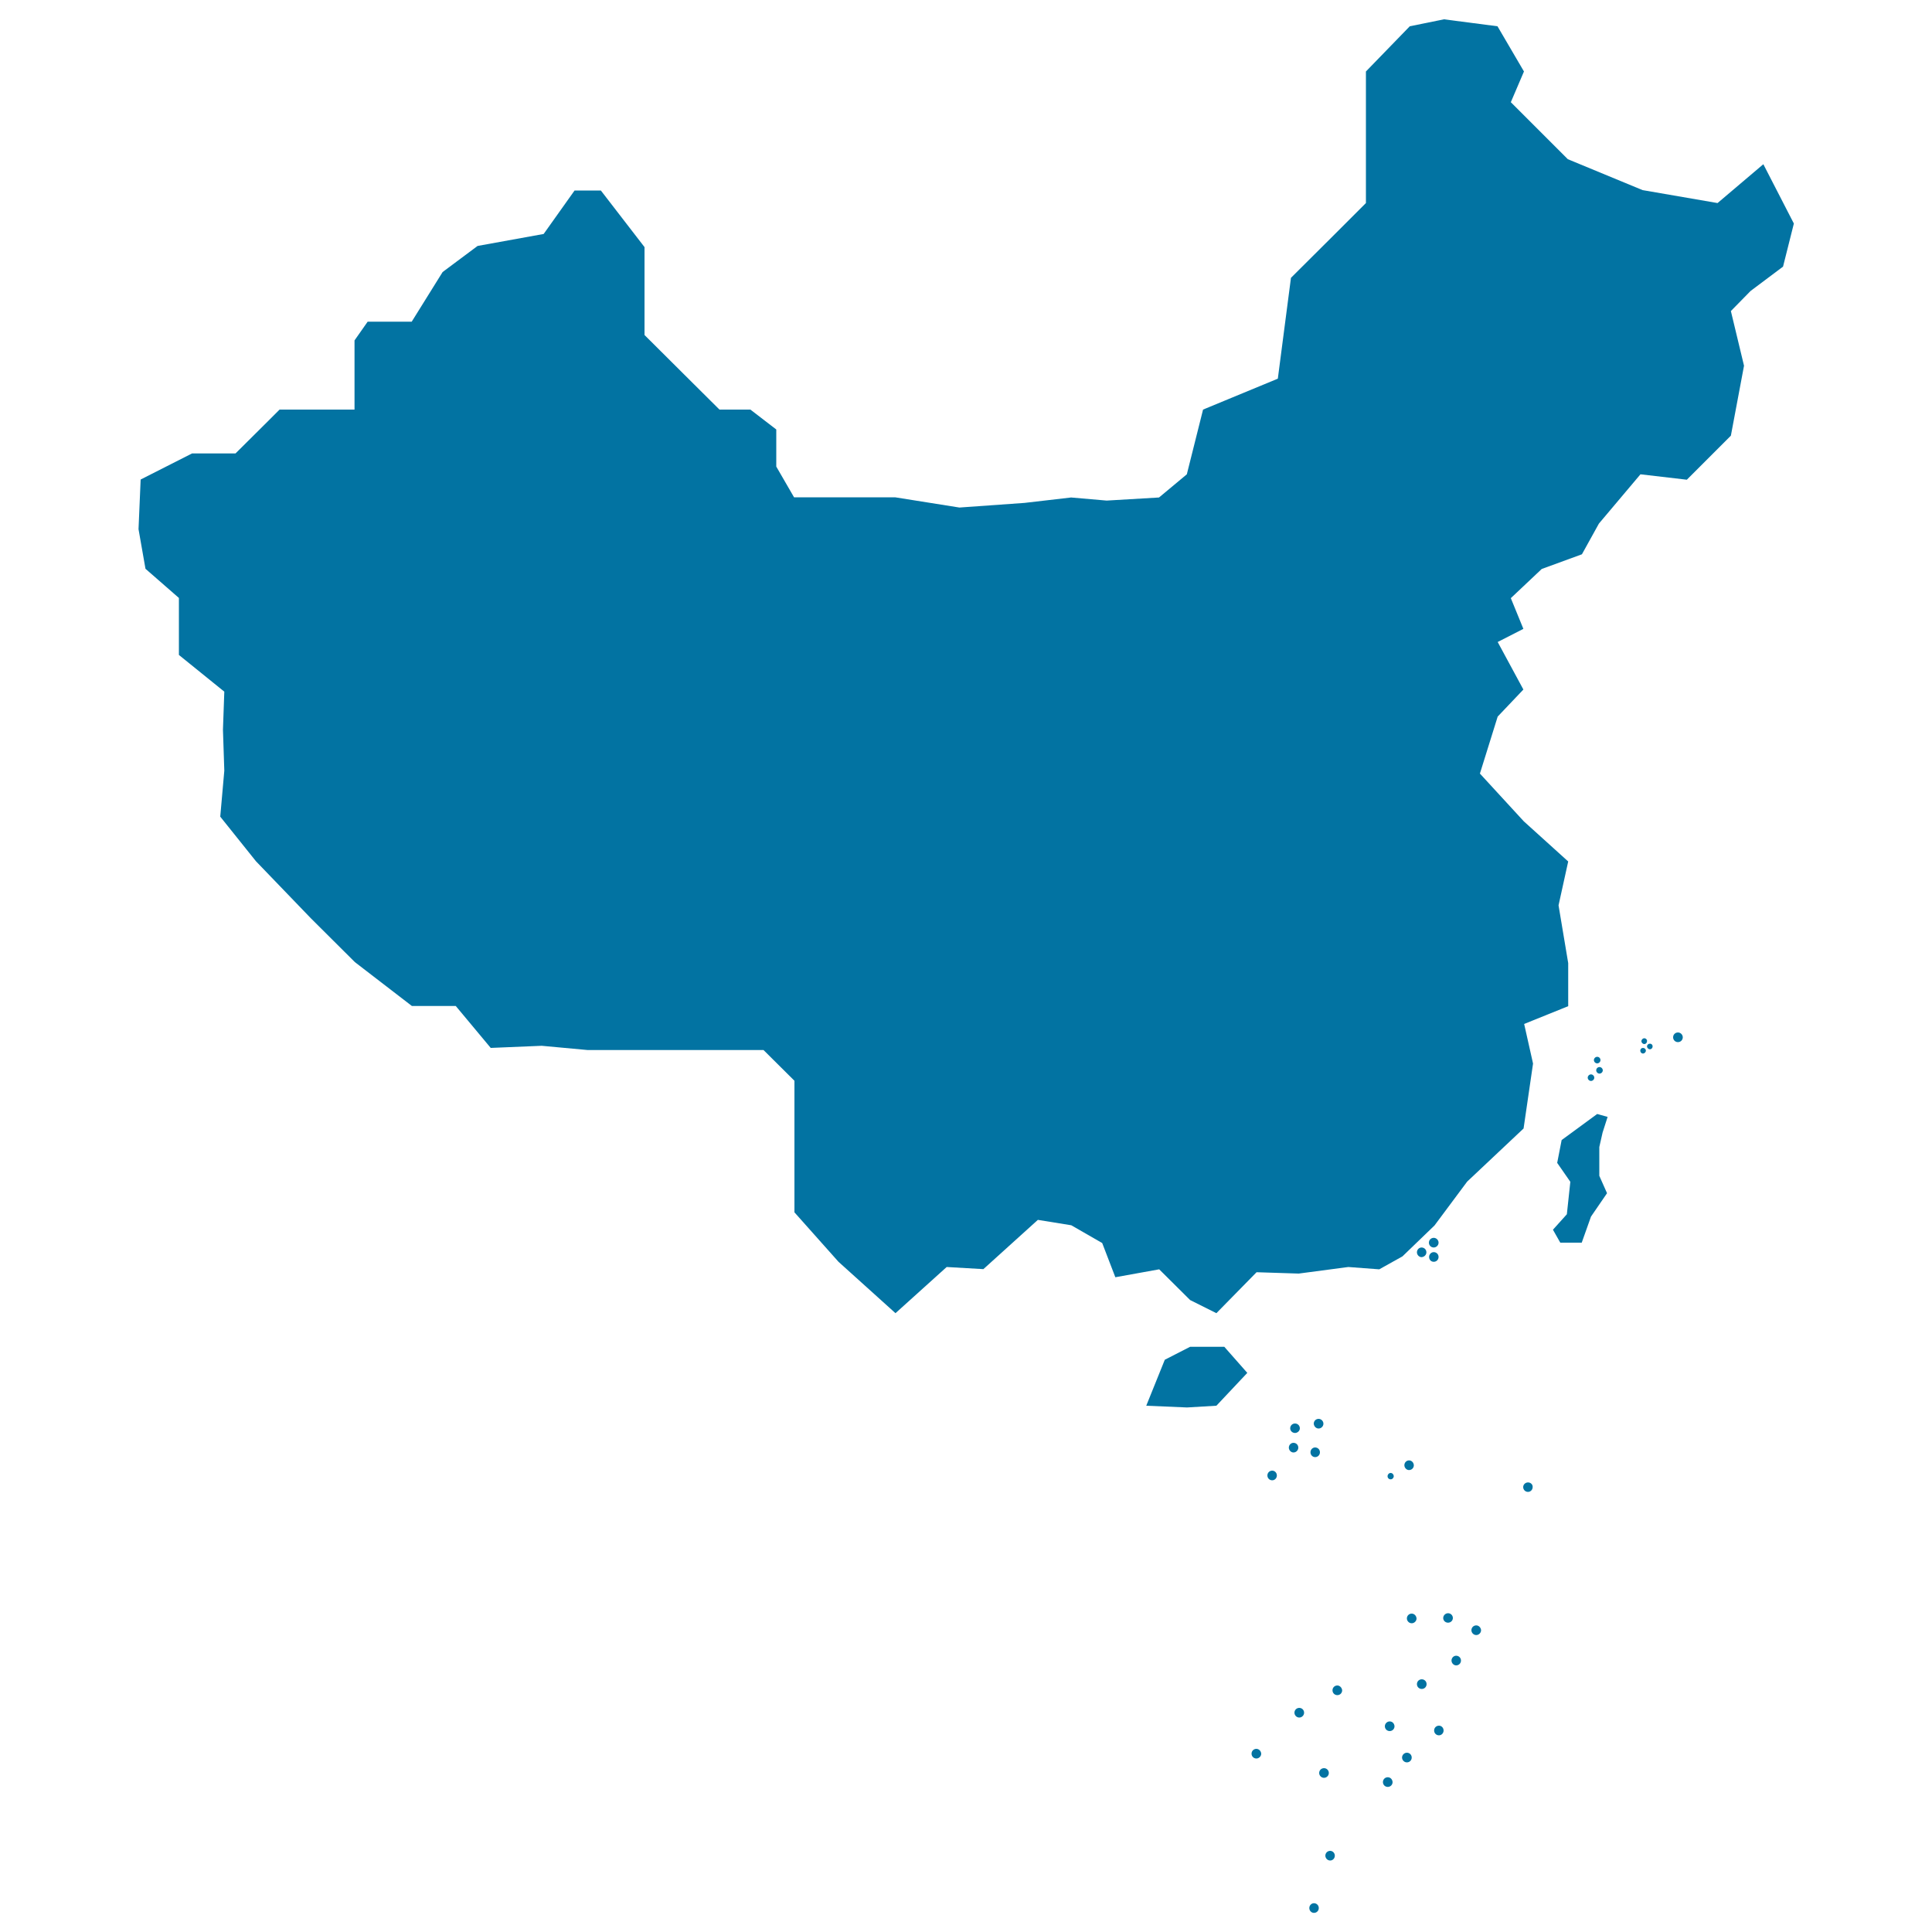 <svg xmlns="http://www.w3.org/2000/svg" viewBox="0 0 1000 1000" style="fill:#0273a2">
<title>National Map SVG icon</title>
<path d="M670.3,741.7c1.3,0,2.5-1.1,2.5-2.4c0-1.4-1.1-2.5-2.5-2.5c-1.4,0-2.5,1.1-2.5,2.5C667.8,740.6,668.9,741.7,670.3,741.7z"/><path d="M682.5,739.4c1.3,0,2.5-1.1,2.5-2.5c0-1.3-1.1-2.5-2.5-2.5c-1.4,0-2.5,1.1-2.5,2.5C680.1,738.3,681.2,739.4,682.5,739.4z"/><path d="M672,749.3c0-1.4-1.1-2.5-2.5-2.5c-1.3,0-2.4,1.1-2.4,2.5c0,1.3,1.1,2.5,2.4,2.5C670.9,751.8,672,750.6,672,749.3z"/><path d="M658.5,761.2c-1.4,0-2.5,1.1-2.5,2.5c0,1.4,1.1,2.5,2.5,2.5c1.3,0,2.4-1.1,2.4-2.5C660.9,762.3,659.8,761.2,658.5,761.2z"/><path d="M680.7,754.2c1.4,0,2.5-1.1,2.5-2.5c0-1.4-1.1-2.5-2.5-2.5c-1.3,0-2.4,1.1-2.4,2.5C678.3,753.1,679.4,754.2,680.7,754.2z"/><path d="M742.1,645.7c1.3,0,2.5-1.1,2.5-2.5c0-1.3-1.1-2.5-2.5-2.5c-1.4,0-2.5,1.1-2.5,2.5C739.6,644.6,740.7,645.7,742.1,645.7z"/><path d="M738.3,648.2c0-1.4-1.1-2.5-2.5-2.5c-1.3,0-2.4,1.1-2.4,2.5c0,1.3,1.1,2.5,2.4,2.5C737.2,650.6,738.3,649.5,738.3,648.2z"/><path d="M742.1,653.1c1.4,0,2.5-1.1,2.5-2.5c0-1.4-1.1-2.5-2.5-2.5c-1.3,0-2.4,1.1-2.4,2.5C739.7,652,740.7,653.1,742.1,653.1z"/><path d="M718.2,764.1c0,0.9,0.7,1.6,1.6,1.6s1.6-0.8,1.6-1.6c0-0.9-0.7-1.7-1.6-1.7S718.2,763.2,718.2,764.1z"/><path d="M729.3,755.9c-1.3,0-2.4,1.1-2.4,2.5c0,1.3,1.1,2.5,2.4,2.5c1.4,0,2.5-1.1,2.5-2.5C731.7,757,730.7,755.9,729.3,755.9z"/><path d="M790.9,767.3c-1.4,0-2.5,1.1-2.5,2.4c0,1.4,1.1,2.5,2.5,2.5c1.3,0,2.4-1.1,2.4-2.5C793.4,768.4,792.3,767.3,790.9,767.3z"/><path d="M764.1,841.3c-1.4,0-2.5,1.1-2.5,2.5c0,1.3,1.1,2.5,2.5,2.5c1.3,0,2.5-1.1,2.5-2.5C766.5,842.4,765.4,841.3,764.1,841.3z"/><path d="M749.5,835c-1.3,0-2.5,1.1-2.5,2.5c0,1.3,1.1,2.4,2.5,2.4c1.4,0,2.5-1.1,2.5-2.4C752,836.1,750.9,835,749.5,835z"/><path d="M730.7,835.2c-1.4,0-2.5,1.1-2.5,2.5c0,1.3,1.1,2.5,2.5,2.5c1.3,0,2.5-1.1,2.5-2.5C733.1,836.3,732,835.2,730.7,835.2z"/><path d="M753.7,857c-1.3,0-2.4,1.1-2.4,2.5c0,1.3,1.1,2.5,2.4,2.5c1.4,0,2.5-1.1,2.5-2.5C756.2,858.1,755.1,857,753.7,857z"/><path d="M735.9,869.2c-1.4,0-2.5,1.1-2.5,2.5c0,1.4,1.1,2.5,2.5,2.5c1.4,0,2.5-1.1,2.5-2.5C738.4,870.3,737.3,869.2,735.9,869.2z"/><path d="M719.3,891c-1.3,0-2.5,1.1-2.5,2.5c0,1.4,1.1,2.5,2.5,2.5c1.4,0,2.5-1.1,2.5-2.5C721.7,892.1,720.7,891,719.3,891z"/><path d="M692.2,872.4c-1.4,0-2.5,1.1-2.5,2.5c0,1.4,1.1,2.5,2.5,2.5c1.4,0,2.5-1.1,2.5-2.5C694.6,873.6,693.5,872.4,692.2,872.4z"/><path d="M672.5,884c-1.4,0-2.5,1.1-2.5,2.5c0,1.3,1.1,2.5,2.5,2.5c1.3,0,2.5-1.1,2.5-2.5C675,885.1,673.9,884,672.5,884z"/><path d="M650.3,905.2c-1.4,0-2.5,1.1-2.5,2.5c0,1.4,1.1,2.5,2.5,2.5c1.3,0,2.5-1.1,2.5-2.5C652.7,906.3,651.6,905.2,650.3,905.2z"/><path d="M687.8,917.7c0-1.4-1.1-2.5-2.5-2.5c-1.4,0-2.5,1.1-2.5,2.5c0,1.3,1.1,2.5,2.5,2.5C686.6,920.2,687.8,919.1,687.8,917.7z"/><path d="M718.3,919.9c-1.4,0-2.5,1.1-2.5,2.5c0,1.4,1.1,2.5,2.5,2.5c1.4,0,2.5-1.1,2.5-2.5C720.7,921,719.7,919.9,718.3,919.9z"/><path d="M728.2,907.2c-1.3,0-2.5,1.1-2.5,2.5c0,1.3,1.1,2.5,2.5,2.5c1.4,0,2.5-1.1,2.5-2.5C730.7,908.3,729.6,907.2,728.2,907.2z"/><path d="M744.8,893.2c-1.4,0-2.5,1.1-2.5,2.5c0,1.4,1.1,2.5,2.5,2.5c1.3,0,2.4-1.1,2.4-2.5C747.2,894.4,746.2,893.2,744.8,893.2z"/><path d="M688.5,958c-1.4,0-2.5,1.1-2.5,2.5c0,1.3,1.1,2.5,2.5,2.5c1.3,0,2.4-1.1,2.4-2.5C690.9,959.1,689.8,958,688.5,958z"/><path d="M680.1,985.1c-1.3,0-2.4,1.1-2.4,2.5s1.1,2.5,2.4,2.5c1.4,0,2.5-1.1,2.5-2.5C682.6,986.2,681.5,985.1,680.1,985.1z"/><path d="M823.5,556.1c-0.9,0-1.7,0.8-1.7,1.7c0,0.9,0.8,1.7,1.7,1.7c0.9,0,1.7-0.8,1.7-1.7C825.2,556.9,824.4,556.1,823.5,556.1z"/><path d="M826.2,554c0,0.9,0.8,1.7,1.7,1.7c0.9,0,1.7-0.8,1.7-1.7c0-0.9-0.8-1.7-1.7-1.7C827,552.3,826.2,553,826.2,554z"/><path d="M826.7,547c-0.9,0-1.7,0.8-1.7,1.7c0,0.9,0.8,1.7,1.7,1.7c0.9,0,1.7-0.8,1.7-1.7C828.4,547.8,827.7,547,826.7,547z"/><path d="M850.4,542.4c-0.8,0-1.4,0.6-1.4,1.4c0,0.8,0.6,1.5,1.4,1.5c0.8,0,1.5-0.7,1.5-1.5C851.9,543,851.2,542.4,850.4,542.4z"/><path d="M854,540.2c-0.8,0-1.5,0.6-1.5,1.4c0,0.8,0.7,1.5,1.5,1.5c0.8,0,1.4-0.7,1.4-1.5C855.4,540.8,854.8,540.2,854,540.2z"/><path d="M851.1,537.4c-0.8,0-1.5,0.7-1.5,1.5c0,0.8,0.7,1.5,1.5,1.5c0.8,0,1.4-0.7,1.4-1.5C852.6,538.1,851.9,537.4,851.1,537.4z"/><path d="M868.5,534.4c-1.4,0-2.5,1.1-2.5,2.5c0,1.4,1.1,2.5,2.5,2.5c1.4,0,2.5-1.1,2.5-2.5C871,535.6,869.9,534.4,868.5,534.4z"/><path d="M912.7,85L889,105.1l-38.8-6.7l-38.7-16L782,52.9l6.8-15.9l-13.7-23.4L747.4,10l-17.7,3.6L707,37v22.7v22.7v22.7l-16,16l-22.8,22.7l-6.8,52.2L622.7,212l-8.4,33.5l-14.4,12l-27.1,1.6l-18.4-1.6l-24.1,2.8l-33.7,2.4l-33.3-5.3h-22.8h-29.5l-9.2-15.9v-19.2L388.4,212h-16l-16-15.9l-22.8-22.7v-22.8v-22.7L311,98.6h-13.6l-16,22.5l-34.2,6.2l-18.1,13.5l-16,25.7h-22.8l-6.8,9.7V196V212h-16h-22.8l-6.8,6.8l-16,15.9H99.4l-26.6,13.5l-1.1,25.7l3.6,20.5l17.3,15.1V339l23.5,19l-0.7,19.7l0.7,21.2l-2.1,23.8l18.5,23.1l28.4,29.5l22.8,22.7l29.5,22.7h22.7l18.1,21.7l26.4-1.1l23.8,2.2h22.7h22.8h22.7h22.8l16,15.9v22.7v22.7v22.7l22.8,25.6l29.5,26.6l26.5-23.9l19,1.1l28.2-25.5l17.3,2.8l16,9.2l6.8,17.7L600,657l16,15.9l13.6,6.8l20.8-21.2l21.8,0.7l25.7-3.4l16,1.2l12-6.7l16.6-16l16.9-22.7l29.2-27.5l4.9-33.6l-4.6-20.5l22.8-9.2v-22.3l-5-29.9l5-22.7l-23-20.8L766,400.4l9.2-29.5l13.3-14l-13.3-24.6l13.3-6.8l-6.5-15.9l16-15.1l20.8-7.6l8.8-15.9l21.5-25.5l24,2.8l22.8-22.8l6.8-36.2l-6.8-28.3l10.2-10.4l16.8-12.6l5.6-22.3L912.7,85z"/><path d="M633.7,697.1H616l-13.1,6.7l-9.6,23.8l21.1,0.9l15.2-0.9l16-17L633.7,697.1z"/><path d="M826.7,576.6l-18.4,13.5l-2.3,11.8l6.8,9.8l-1.8,16.8l-7.2,8l3.8,6.7h11.1l4.8-13.5l8.3-12.1l-4-9v-14.9l1.7-7.5l2.6-8.1L826.7,576.6z"/>
</svg>
